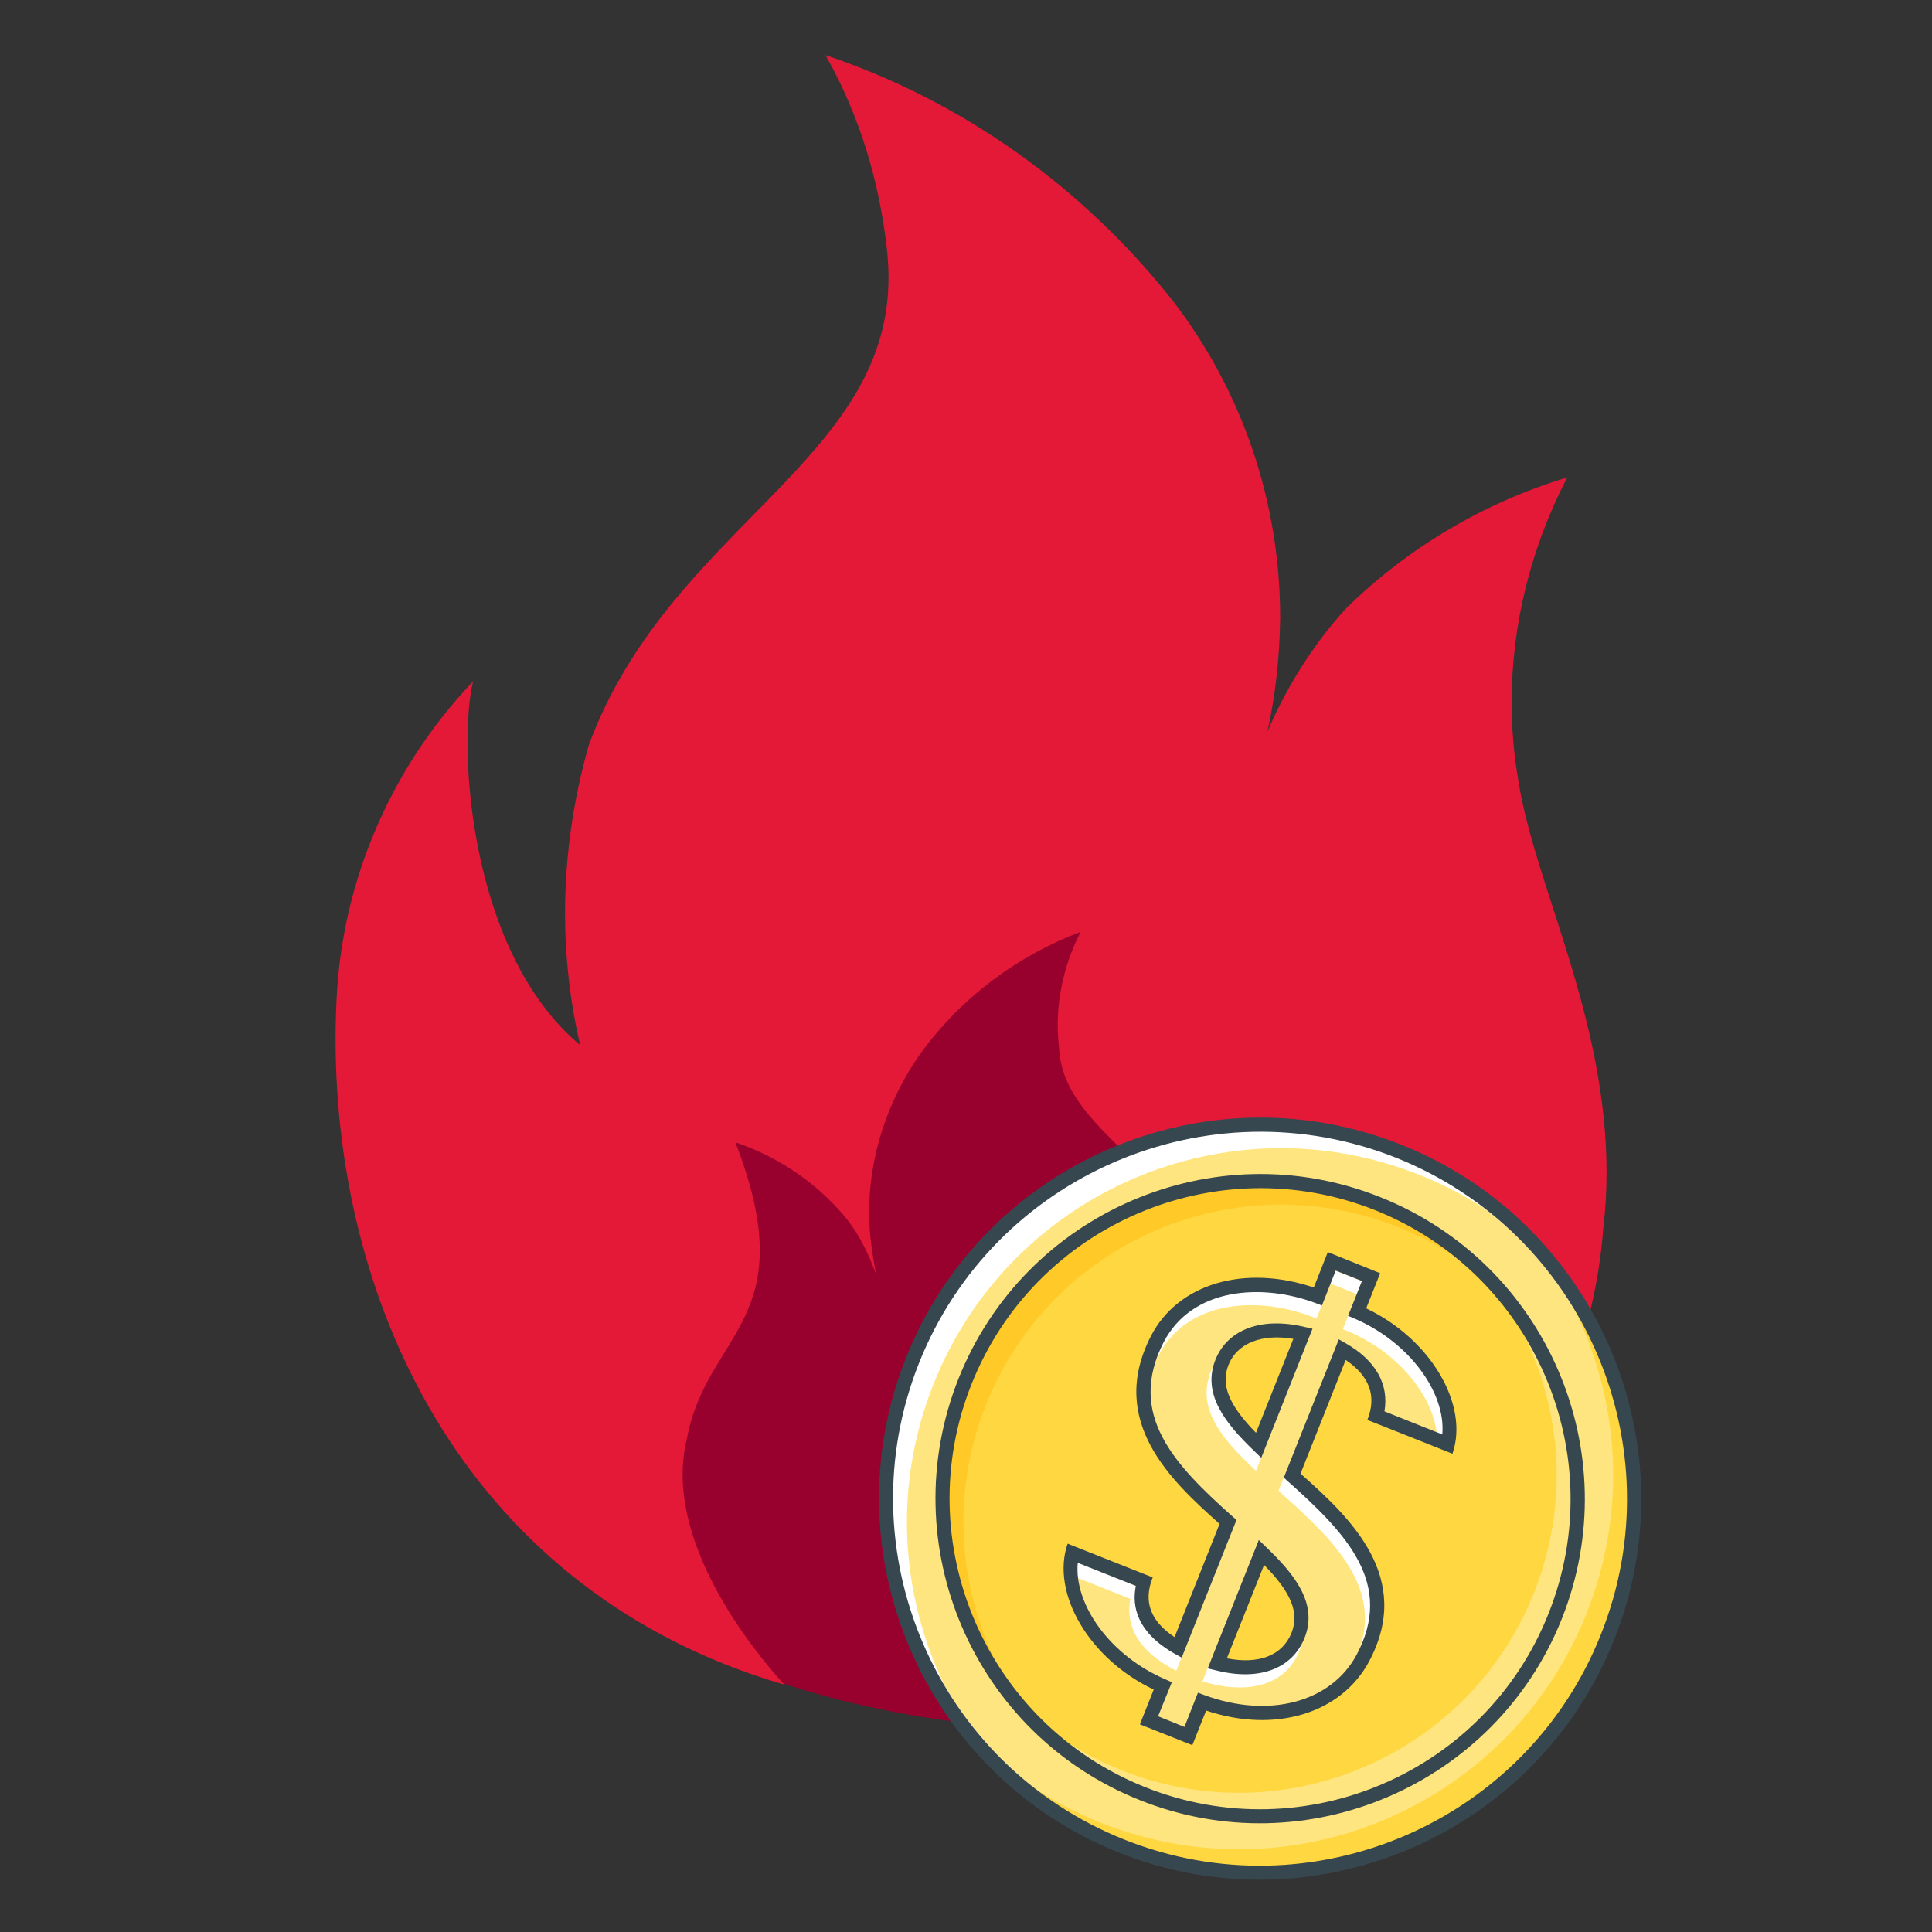 <?xml version="1.0" encoding="UTF-8"?>
<svg xmlns="http://www.w3.org/2000/svg" xml:space="preserve" viewBox="0 0 256 256">
  <rect x="0" y="0" width="256" height="256" fill="#333333" stroke="none"/>
  <path fill="#E41937" d="M103.734 223.081c-43.375-12.789-60.926-53.257-59.032-90.873.779-15.527 7.193-30.316 17.819-41.592-1.926 8.518-.463 35.906 14.497 48.105-3.102-13.211-2.64-26.917 1.12-40.001 11.161-30.146 42.674-38.254 39.479-65.752-1.01-8.956-3.617-17.638-8.011-25.482 17.983 6.078 33.812 17.387 45.665 32.334 9.298 12.035 14.322 26.882 14.239 42.217-.047 5.447-.649 10.734-1.941 16.081 2.581-6.382 6.209-12.346 10.863-17.409 8.218-8.079 18.284-14.006 29.057-17.291-6.36 12.342-8.712 26.289-6.409 40.024 2.396 15.389 14.042 35.406 11.287 59.382-2.192 28.404-21.737 52.431-49.165 60.111-19.541-4.667-39.91-4.493-59.468.146z"></path>
  <path fill="#E41937" d="M103.697 223.158c-41.326-12.174-59.234-49.468-59.231-85.512 0-1.825.053-3.656.143-5.441.775-15.561 7.199-30.376 17.838-41.664l.25-.263-.084.354c-.41 1.821-.665 4.517-.665 7.742-.001 11.731 3.386 30.495 14.925 40.099-1.342-5.763-1.999-11.629-1.999-17.487 0-7.499 1.075-14.997 3.154-22.294 10.681-28.756 39.74-37.491 39.706-61.906 0-1.235-.075-2.502-.215-3.81-1.006-8.94-3.608-17.613-7.999-25.434l-.12-.232.247.082c17.982 6.083 33.817 17.407 45.678 32.365 9.28 11.994 14.303 26.773 14.303 42.039v.242c-.082 5.046-.595 9.974-1.689 14.924 2.549-5.957 6.052-11.542 10.401-16.323 8.224-8.094 18.338-14.028 29.123-17.313l.216-.078-.12.223c-4.745 9.221-7.256 19.352-7.256 29.604 0 3.447.29 6.904.886 10.353 2.12 13.732 11.688 31.218 11.69 51.959 0 2.423-.142 4.916-.442 7.44-2.188 28.437-21.731 52.518-49.256 60.19-9.602-2.273-19.397-3.407-29.204-3.407-10.14 0-20.294 1.199-30.226 3.547l-.034.007-.02-.006zm.037-.077.021-.108-.021.108zm-58.937-90.868c-.085 1.782-.141 3.611-.139 5.434.001 35.995 17.866 73.161 59.078 85.321 9.934-2.353 20.086-3.549 30.241-3.549 9.819 0 19.632 1.13 29.201 3.406 27.385-7.641 46.882-31.64 49.066-60.012.3-2.521.439-5.008.439-7.425.003-20.664-9.556-38.125-11.716-51.936-.57-3.456-.863-6.922-.863-10.377 0-10.214 2.49-20.292 7.19-29.493-10.66 3.287-20.679 9.191-28.8 17.199-4.624 5.038-8.274 11.002-10.85 17.369l-.184-.05c1.314-5.359 1.896-10.624 1.975-16.062-.003-.102-.001-.163-.001-.243 0-15.217-5.012-29.958-14.269-41.907-11.757-14.863-27.47-26.138-45.342-32.229 4.323 7.792 6.889 16.403 7.885 25.3.158 1.31.231 2.583.231 3.825-.036 24.6-29.122 33.31-39.707 61.956-2.094 7.292-3.171 14.763-3.171 22.246 0 5.935.677 11.892 2.065 17.714l.056.293-.215-.177c-11.801-9.627-15.215-28.606-15.218-40.442.001-3.038.216-5.595.597-7.428-10.459 11.217-16.77 25.876-17.549 41.267z"></path>
  <path fill="#98012E" d="M163.2 223.073c12.089-14.797 20.817-42.524 6.805-58.318-1.095 9.16-5.146 17.849-11.722 24.528 2.529-4.71 3.291-9.948 2.529-15.368-2.015-19.262-19.98-22.876-20.491-35.195-.61-5.254.472-10.585 2.878-15.25-8.447 3.187-15.89 8.768-21.211 16.104-4.372 6.16-6.83 13.635-6.83 21.106 0 2.878.43 5.384.908 8.12-1.161-3.16-2.691-6.203-5.096-8.688-3.66-3.996-8.325-6.978-13.535-8.752 9.177 23.596-3.78 25.108-6.407 39.237-3.313 13.159 8.566 27.872 12.769 32.484 9.593 3.156 19.62 4.946 29.573 5.781 10.1-.72 20.199-2.624 29.83-5.789z"></path>
  <path fill="#FFF" d="M185.316 152.533c25.412 10.133 37.83 38.974 27.707 64.387-10.132 25.448-38.966 37.835-64.378 27.701-25.448-10.133-37.855-38.938-27.722-64.385 10.147-25.4 38.944-37.831 64.393-27.703z"></path>
  <path fill="#FFE57F" d="M212.127 216.569c8.226-20.614 1.279-43.572-15.48-56.487-2.666-1.703-5.518-3.197-8.563-4.405-25.403-10.133-54.246 2.255-64.379 27.702-5.386 13.511-4.399 27.953 1.508 40.075 5.273 8.872 13.408 16.202 23.77 20.305 24.897 9.929 53.245-2.262 63.144-27.19z"></path>
  <path fill="#FFD740" d="M202.561 164.077c11.003 13.503 14.569 32.394 7.66 49.735-10.129 25.411-38.939 37.83-64.386 27.697-6.722-2.682-12.508-6.681-17.237-11.557 5.172 6.326 11.942 11.445 20.048 14.668 25.411 10.134 54.246-2.254 64.378-27.701 7.442-18.716 2.694-39.234-10.463-52.842z"></path>
  <path fill="#37474F" d="M148.264 245.485c-25.845-10.303-38.506-39.722-28.208-65.587 10.296-25.87 39.746-38.532 65.611-28.219 25.861 10.293 38.523 39.726 28.219 65.582-10.302 25.867-39.726 38.527-65.622 28.224zm36.715-92.08c-24.933-9.9-53.28 2.283-63.197 27.185-9.911 24.93 2.278 53.237 27.201 63.169 24.897 9.93 53.245-2.262 63.145-27.189 9.932-24.885-2.252-53.233-27.149-63.165z"></path>
  <path fill="#FFD740" d="M182.534 159.482c21.59 8.598 32.112 33.078 23.509 54.681-8.572 21.595-33.052 32.118-54.646 23.514-21.596-8.604-32.113-33.082-23.515-54.678 8.608-21.566 33.087-32.118 54.652-23.517z"></path>
  <path fill="#FFCA28" d="M130.653 186.135c8.6-21.591 33.078-32.118 54.673-23.509 5.584 2.212 10.397 5.485 14.38 9.521-4.389-5.437-10.216-9.87-17.172-12.664-21.563-8.602-46.044 1.95-54.652 23.517-6.381 16.012-2.221 33.604 9.142 45.153-9.239-11.448-12.186-27.415-6.371-42.018z"></path>
  <path fill="#FFE57F" d="M196.903 169.039c9.233 11.41 12.183 27.378 6.373 41.987-8.604 21.594-33.082 32.117-54.671 23.545-5.585-2.254-10.398-5.522-14.375-9.554 4.383 5.444 10.211 9.899 17.166 12.659 21.595 8.604 46.074-1.919 54.646-23.514 6.387-16.017 2.254-33.598-9.139-45.123z"></path>
  <path fill="#37474F" d="M151.06 238.537c-22.062-8.771-32.833-33.834-24.039-55.888 8.779-22.017 33.829-32.811 55.851-24.031 22.062 8.782 32.849 33.834 24.075 55.887-8.79 22.028-33.866 32.816-55.887 24.032zm31.127-78.192c-21.081-8.367-45.03 1.943-53.439 23.028-8.405 21.048 1.911 45.027 22.992 53.437 21.092 8.409 45.072-1.903 53.443-22.991 8.404-21.086-1.912-45.066-22.996-53.474z"></path>
  <path fill="#FFF" d="m170.337 195.2 6.649-16.727c4.45 2.45 5.826 5.439 4.996 8.719l9.271 3.688c1.251-6.31-4.336-13.983-12.297-17.372l1.513-3.764-5.212-2.063-1.513 3.757c-7-2.584-17.597-1.518-21.282 5.717-5.383 10.545 3.648 18.392 9.396 24.174l-6.626 16.626c-2.972-1.88-4.906-5.099-4.036-8.543l-9.763-3.877c-1.368 6.478 5.306 14.727 11.776 17.505l-2.173 5.45 5.224 2.068 2.129-5.42c8.767 3.261 17.539 1.338 21.344-5.771 5.571-10.48-1.932-17.68-9.396-24.167zm-4.431-4.017c-2.731-3.229-6.382-7.181-4.852-11.021 1.501-3.774 6.972-4.49 10.743-3.783l-5.891 14.804zm-5.487 28.892 5.868-14.722c4.491 3.91 6.378 7.123 4.848 10.989-1.531 3.823-5.238 5.166-10.716 3.733z"></path>
  <path fill="#FFE57F" d="M173.597 174.385c-7.04-2.623-16.341-2.103-20.127 5.278-4.815 9.485 1.303 16.053 9.191 23.037l.464.455-7.268 18.246-.919-.523c-4.886-2.808-5.685-6.193-5.162-9.013l-7.657-3.058c-.521 5.594 4.364 12.347 11.625 15.479l.845.353-1.818 4.533 3.49 1.385 1.444-3.694.341-.845.846.322c8.538 3.183 16.817.987 20.192-5.358.012-.03.02-.057.035-.085.297-.574.535-1.124.775-1.658 3.375-8.443-2.53-14.663-10.014-21.267l-.465-.454.233-.59 6.645-16.729.416-1.003.92.527c4.009 2.326 5.739 5.457 5.098 9.056l7.691 3.049c.492-5.554-4.394-12.271-11.645-15.359l-.843-.354.344-.848 1.503-3.797-3.485-1.379-1.845 4.616-.85-.322zm-7.168 20.512-1.003-.971c-3.413-3.282-6.352-6.895-5.346-11.011.079-.342.15-.681.283-1.025.14-.304.289-.583.456-.825 1.88-3.4 6.112-4.766 11.365-3.511l1.038.264-6.793 17.079zm-6.702 26.906 5.867-14.722.513-1.294 1.011.969c3.703 3.541 6.875 7.457 5.056 12.002-1.665 4.17-6.07 5.761-11.811 4.317l-1.025-.278.389-.994z"></path>
  <path fill="#37474F" d="M161.055 180.163c-1.82 4.569 1.365 8.477 5.064 12.037l1.003.972 6.791-17.109-1.042-.234c-5.683-1.365-10.186.295-11.816 4.334zm5.369 9.691c-3.641-3.718-4.679-6.389-3.642-8.999 1.154-2.872 4.386-4.156 8.589-3.448l-4.947 12.447zm-6.395 31.215 1.025.247c5.739 1.476 10.146-.152 11.807-4.284 1.817-4.556-1.36-8.463-5.061-12.003l-1.003-.97-6.768 17.01zm7.467-13.707c3.635 3.684 4.678 6.351 3.639 8.98-1.196 3.018-4.312 4.225-8.57 3.396l4.931-12.376z"></path>
  <path fill="#37474F" d="m172.328 195.264 5.981-15.065c3.159 2.123 4.138 4.799 2.872 7.948l11.276 4.479c2.248-6.5-2.921-15.227-11.432-19.261l1.854-4.659-6.938-2.796-1.862 4.688c-9.22-3.087-18.002-.51-21.591 6.46-5.748 11.273 2.642 19.1 9.109 24.861l-5.964 15.006c-3.209-2.125-4.166-4.733-2.893-7.911l-11.275-4.47c-2.267 6.553 2.895 15.322 11.406 19.329l-1.836 4.617 6.956 2.757 1.827-4.586c9.117 3.053 17.9.417 21.604-6.53 5.924-11.147-2.539-19.06-9.094-24.867zm7.438 23.986c-3.364 6.32-11.648 8.515-20.181 5.358l-.851-.316-1.789 4.535-3.489-1.412 1.819-4.508-.839-.379c-7.264-3.1-12.147-9.858-11.629-15.446l7.693 3.055c-.561 2.814.231 6.197 5.13 8.981l.95.525 7.263-18.245-.49-.424c-7.896-7.017-14.007-13.587-9.192-23.072 3.774-7.354 13.089-7.873 20.124-5.25l.881.329 1.82-4.622 3.483 1.385-1.846 4.613.84.354c7.255 3.116 12.14 9.807 11.648 15.36l-7.665-3.055c.611-3.561-1.117-6.725-5.124-9.019l-.921-.528-7.293 18.321.494.45c7.955 7.071 14.127 13.664 9.164 23.01z"></path>
  <path fill="none" d="M0 0h256v256H0z"></path>
</svg>

